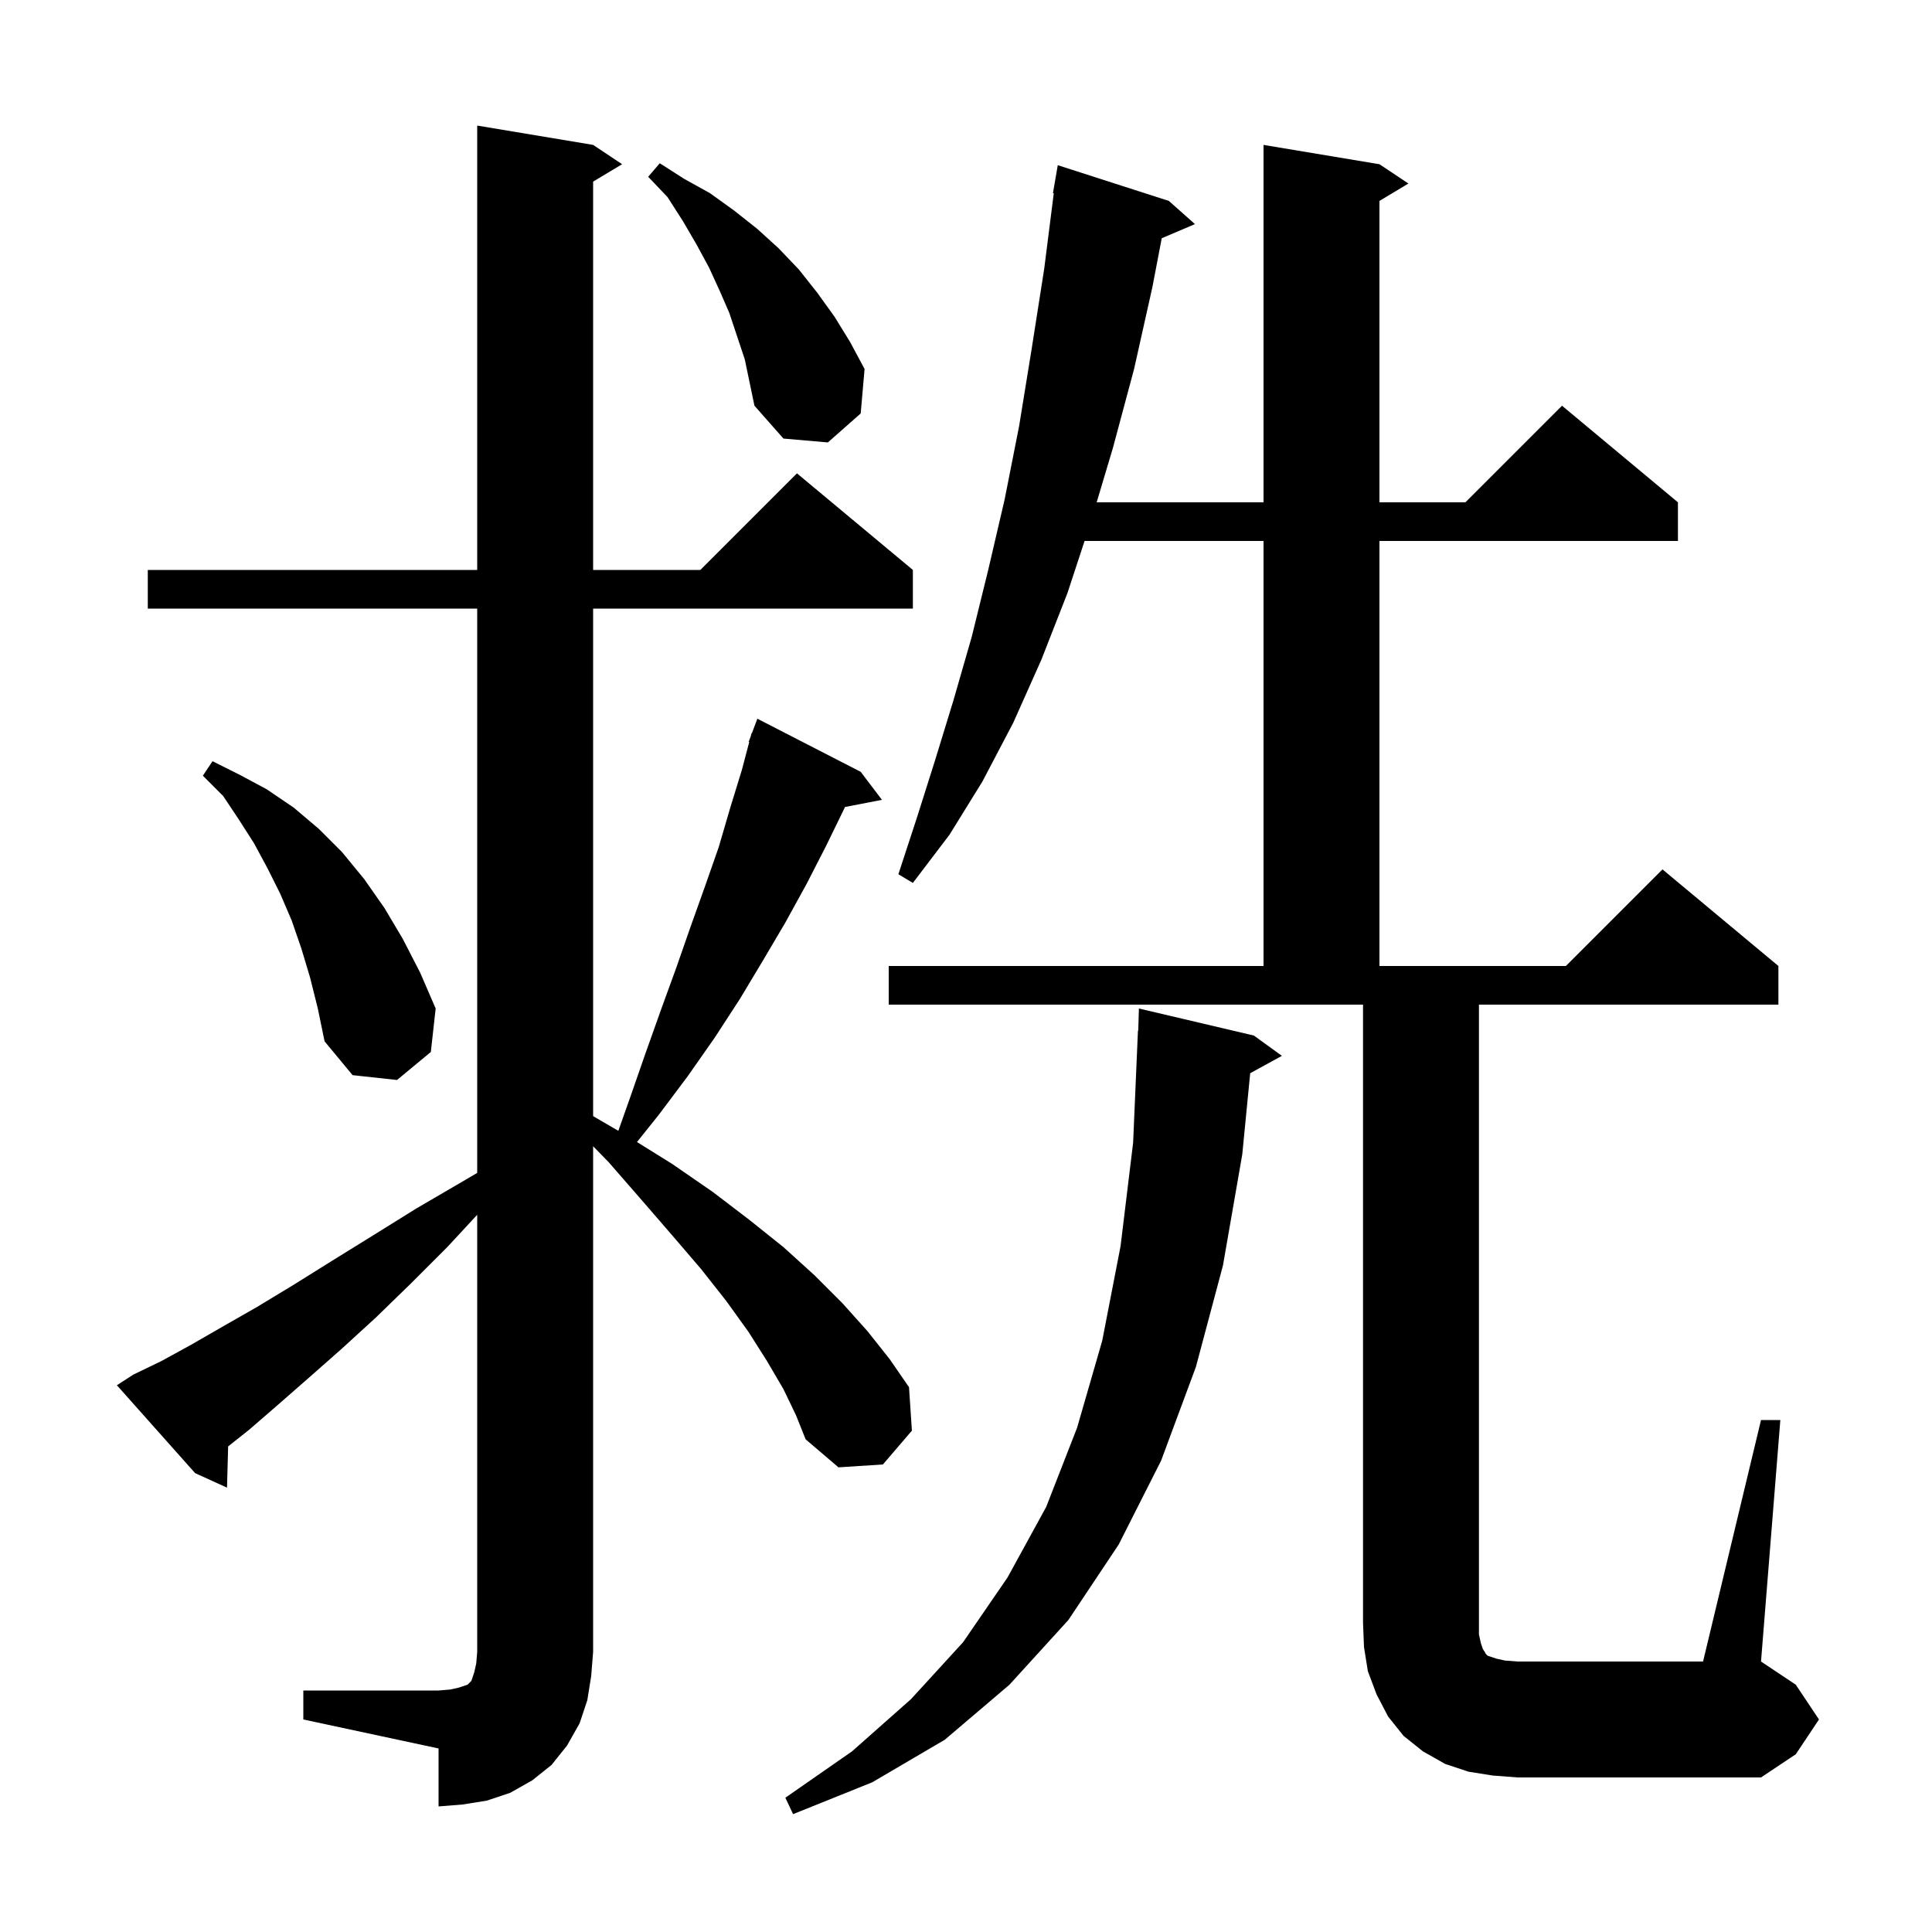 <svg xmlns="http://www.w3.org/2000/svg" xmlns:xlink="http://www.w3.org/1999/xlink" version="1.1" baseProfile="full" viewBox="0 0 200 200" width="200" height="200"><g fill="currentColor"><path d="M 129.8 107.2 L 132.7 109.3 L 129.419 111.101 L 128.6 119.5 L 126.6 131.0 L 123.8 141.5 L 120.2 151.2 L 115.8 159.9 L 110.6 167.7 L 104.5 174.4 L 97.8 180.1 L 90.3 184.5 L 82.1 187.8 L 81.3 186.1 L 88.2 181.3 L 94.3 175.9 L 99.7 170.0 L 104.3 163.3 L 108.3 156.0 L 111.5 147.8 L 114.1 138.8 L 116.0 129.0 L 117.3 118.3 L 117.8 106.7 L 117.83 106.701 L 117.9 104.4 Z M 31.4 175.0 L 45.4 175.0 L 46.6 174.9 L 47.5 174.7 L 48.4 174.4 L 48.8 174.0 L 49.1 173.1 L 49.3 172.2 L 49.4 171.0 L 49.4 125.755 L 46.3 129.1 L 42.5 132.9 L 38.9 136.4 L 35.4 139.6 L 32.0 142.6 L 28.8 145.4 L 25.8 148.0 L 23.617 149.731 L 23.5 154.0 L 20.2 152.5 L 12.1 143.4 L 13.8 142.3 L 16.7 140.9 L 19.8 139.2 L 23.1 137.3 L 26.6 135.3 L 30.4 133.0 L 34.4 130.5 L 38.6 127.9 L 43.1 125.1 L 47.9 122.3 L 49.4 121.418 L 49.4 63.0 L 15.3 63.0 L 15.3 59.0 L 49.4 59.0 L 49.4 13.0 L 61.4 15.0 L 64.4 17.0 L 61.4 18.8 L 61.4 59.0 L 72.5 59.0 L 82.5 49.0 L 94.5 59.0 L 94.5 63.0 L 61.4 63.0 L 61.4 115.542 L 64.009 117.063 L 65.2 113.7 L 66.8 109.1 L 68.4 104.6 L 70.0 100.2 L 71.5 95.9 L 73.0 91.7 L 74.4 87.7 L 75.6 83.6 L 76.8 79.7 L 77.559 76.816 L 77.5 76.8 L 77.712 76.235 L 77.8 75.9 L 77.833 75.912 L 78.4 74.4 L 89.1 79.9 L 91.3 82.8 L 87.472 83.539 L 87.4 83.7 L 85.5 87.6 L 83.5 91.5 L 81.3 95.5 L 79.0 99.4 L 76.6 103.4 L 74.0 107.4 L 71.2 111.4 L 68.2 115.4 L 65.941 118.223 L 69.6 120.5 L 73.8 123.4 L 77.6 126.3 L 81.1 129.1 L 84.3 132.0 L 87.2 134.9 L 89.8 137.8 L 92.1 140.7 L 94.1 143.6 L 94.4 148.1 L 91.4 151.6 L 86.8 151.9 L 83.4 149.0 L 82.4 146.5 L 81.1 143.8 L 79.4 140.9 L 77.5 137.9 L 75.2 134.7 L 72.6 131.4 L 69.6 127.9 L 66.4 124.2 L 63.0 120.3 L 61.4 118.659 L 61.4 171.0 L 61.2 173.5 L 60.8 176.0 L 60.0 178.4 L 58.7 180.7 L 57.1 182.7 L 55.1 184.3 L 52.8 185.6 L 50.4 186.4 L 47.9 186.8 L 45.4 187.0 L 45.4 181.0 L 31.4 178.0 Z M 154.5 183.8 L 152.0 183.4 L 149.6 182.6 L 147.3 181.3 L 145.3 179.7 L 143.7 177.7 L 142.5 175.4 L 141.6 173.0 L 141.2 170.5 L 141.1 168.0 L 141.1 104.0 L 92.0 104.0 L 92.0 100.0 L 130.8 100.0 L 130.8 56.0 L 112.275 56.0 L 110.5 61.4 L 107.8 68.3 L 104.9 74.8 L 101.7 80.9 L 98.3 86.4 L 94.5 91.4 L 93.0 90.5 L 94.9 84.7 L 96.8 78.7 L 98.7 72.5 L 100.6 65.9 L 102.3 59.0 L 104.0 51.7 L 105.5 44.1 L 106.8 36.1 L 108.1 27.8 L 109.085 20.006 L 109.0 20.0 L 109.5 17.1 L 121.0 20.8 L 123.7 23.2 L 120.262 24.664 L 119.3 29.7 L 117.4 38.2 L 115.2 46.4 L 113.527 52.0 L 130.8 52.0 L 130.8 15.0 L 142.8 17.0 L 145.8 19.0 L 142.8 20.8 L 142.8 52.0 L 151.7 52.0 L 161.7 42.0 L 173.7 52.0 L 173.7 56.0 L 142.8 56.0 L 142.8 100.0 L 162.1 100.0 L 172.1 90.0 L 184.1 100.0 L 184.1 104.0 L 153.1 104.0 L 153.1 169.2 L 153.3 170.1 L 153.5 170.7 L 153.7 171.0 L 153.8 171.2 L 154.0 171.4 L 154.9 171.7 L 155.8 171.9 L 157.1 172.0 L 176.3 172.0 L 182.3 147.0 L 184.3 147.0 L 182.3 172.0 L 185.9 174.4 L 188.3 178.0 L 185.9 181.6 L 182.3 184.0 L 157.1 184.0 Z M 32.1 101.2 L 31.2 98.2 L 30.2 95.3 L 29.0 92.5 L 27.7 89.9 L 26.3 87.3 L 24.7 84.8 L 23.1 82.4 L 21.0 80.3 L 22.0 78.8 L 24.8 80.2 L 27.6 81.7 L 30.4 83.6 L 33.0 85.8 L 35.4 88.2 L 37.7 91.0 L 39.8 94.0 L 41.7 97.2 L 43.5 100.7 L 45.1 104.4 L 44.6 108.9 L 41.1 111.8 L 36.5 111.3 L 33.6 107.8 L 32.9 104.4 Z M 75.5 32.4 L 74.5 30.1 L 73.4 27.7 L 72.1 25.3 L 70.7 22.9 L 69.1 20.4 L 67.1 18.3 L 68.3 16.9 L 70.8 18.5 L 73.5 20.0 L 76.0 21.8 L 78.4 23.7 L 80.6 25.7 L 82.7 27.9 L 84.6 30.3 L 86.4 32.8 L 88.0 35.4 L 89.5 38.2 L 89.1 42.8 L 85.7 45.8 L 81.1 45.4 L 78.1 42.0 L 77.1 37.2 Z "/></g></svg>